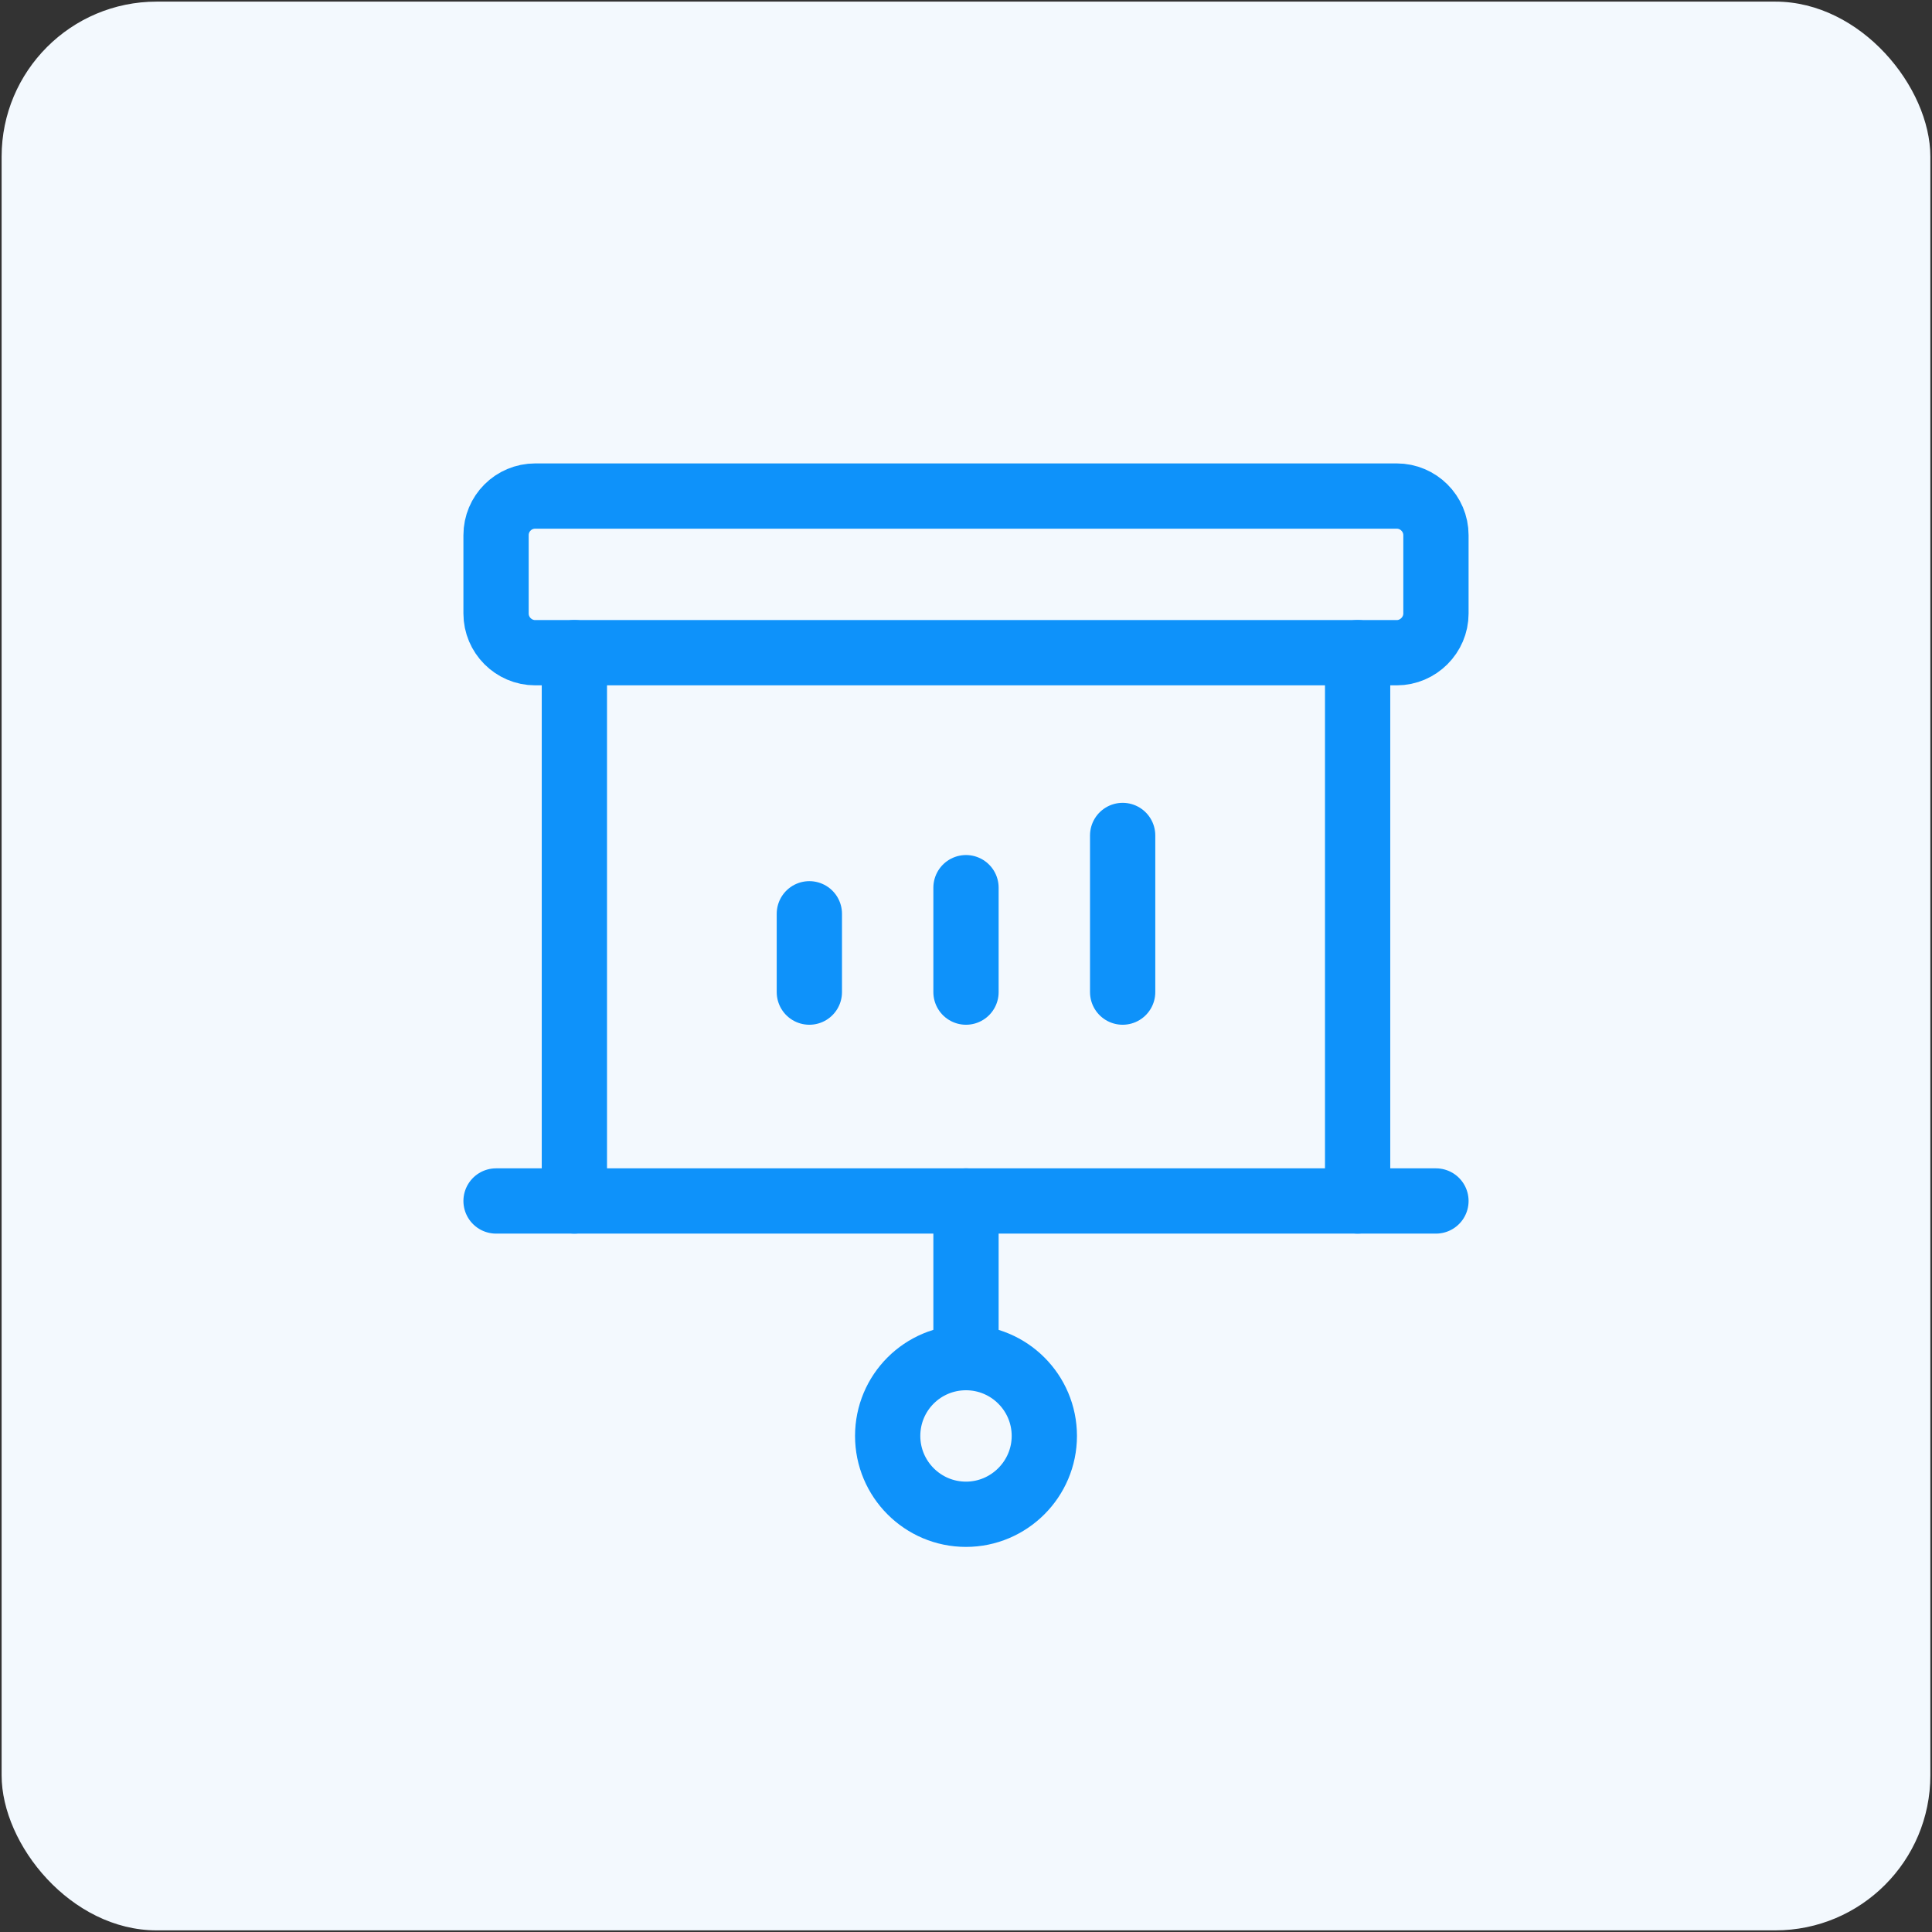 <svg width="74" height="74" viewBox="0 0 74 74" fill="none" xmlns="http://www.w3.org/2000/svg" xmlns:xlink="http://www.w3.org/1999/xlink">
	<rect x="0" y="0" width="74" height="74" fill="#333333" stroke="none"/>
	<desc>
			Created with Pixso.
	</desc>
	<defs>
		<clipPath id="clip6_9841">
			<rect id="icon" rx="5.938" width="73.875" height="73.875" transform="translate(0.062 0.062)" fill="white" fill-opacity="0"/>
		</clipPath>
	</defs>
	<rect id="icon" rx="5.938" width="73.875" height="73.875" transform="translate(0.062 0.062)" fill="#F3F9FE" fill-opacity="1"/>
	<g clip-path="url(#clip6_9841)">
		<path id="Vector" d="M22 46L22 25" stroke="#0E92FA" stroke-opacity="1" stroke-width="2.5" stroke-linejoin="round" stroke-linecap="round"/>
		<path id="Vector" d="M52 25L52 46" stroke="#0E92FA" stroke-opacity="1" stroke-width="2.5" stroke-linejoin="round" stroke-linecap="round"/>
		<path id="Vector" d="M31 35L31 38" stroke="#0E92FA" stroke-opacity="1" stroke-width="2.5" stroke-linejoin="round" stroke-linecap="round"/>
		<path id="Vector" d="M37 34L37 38" stroke="#0E92FA" stroke-opacity="1" stroke-width="2.5" stroke-linejoin="round" stroke-linecap="round"/>
		<path id="Vector" d="M43 32L43 38" stroke="#0E92FA" stroke-opacity="1" stroke-width="2.5" stroke-linejoin="round" stroke-linecap="round"/>
		<path id="Vector" d="M53.5 19C54.32 19 55 19.67 55 20.5L55 23.5C55 24.32 54.32 25 53.5 25L20.5 25C19.67 25 19 24.32 19 23.5L19 20.5C19 19.67 19.67 19 20.5 19L53.5 19Z" stroke="#0E92FA" stroke-opacity="1" stroke-width="2.5" stroke-linejoin="round"/>
		<path id="Vector" d="M37 46L37 52" stroke="#0E92FA" stroke-opacity="1" stroke-width="2.5" stroke-linejoin="round" stroke-linecap="round"/>
		<path id="Vector" d="M37 58C35.34 58 34 56.65 34 55C34 53.34 35.34 52 37 52C38.65 52 40 53.34 40 55C40 56.65 38.65 58 37 58Z" stroke="#0E92FA" stroke-opacity="1" stroke-width="2.5" stroke-linejoin="round"/>
		<path id="Vector" d="M19 46L55 46" stroke="#0E92FA" stroke-opacity="1" stroke-width="2.5" stroke-linejoin="round" stroke-linecap="round"/>
	</g>
</svg>
